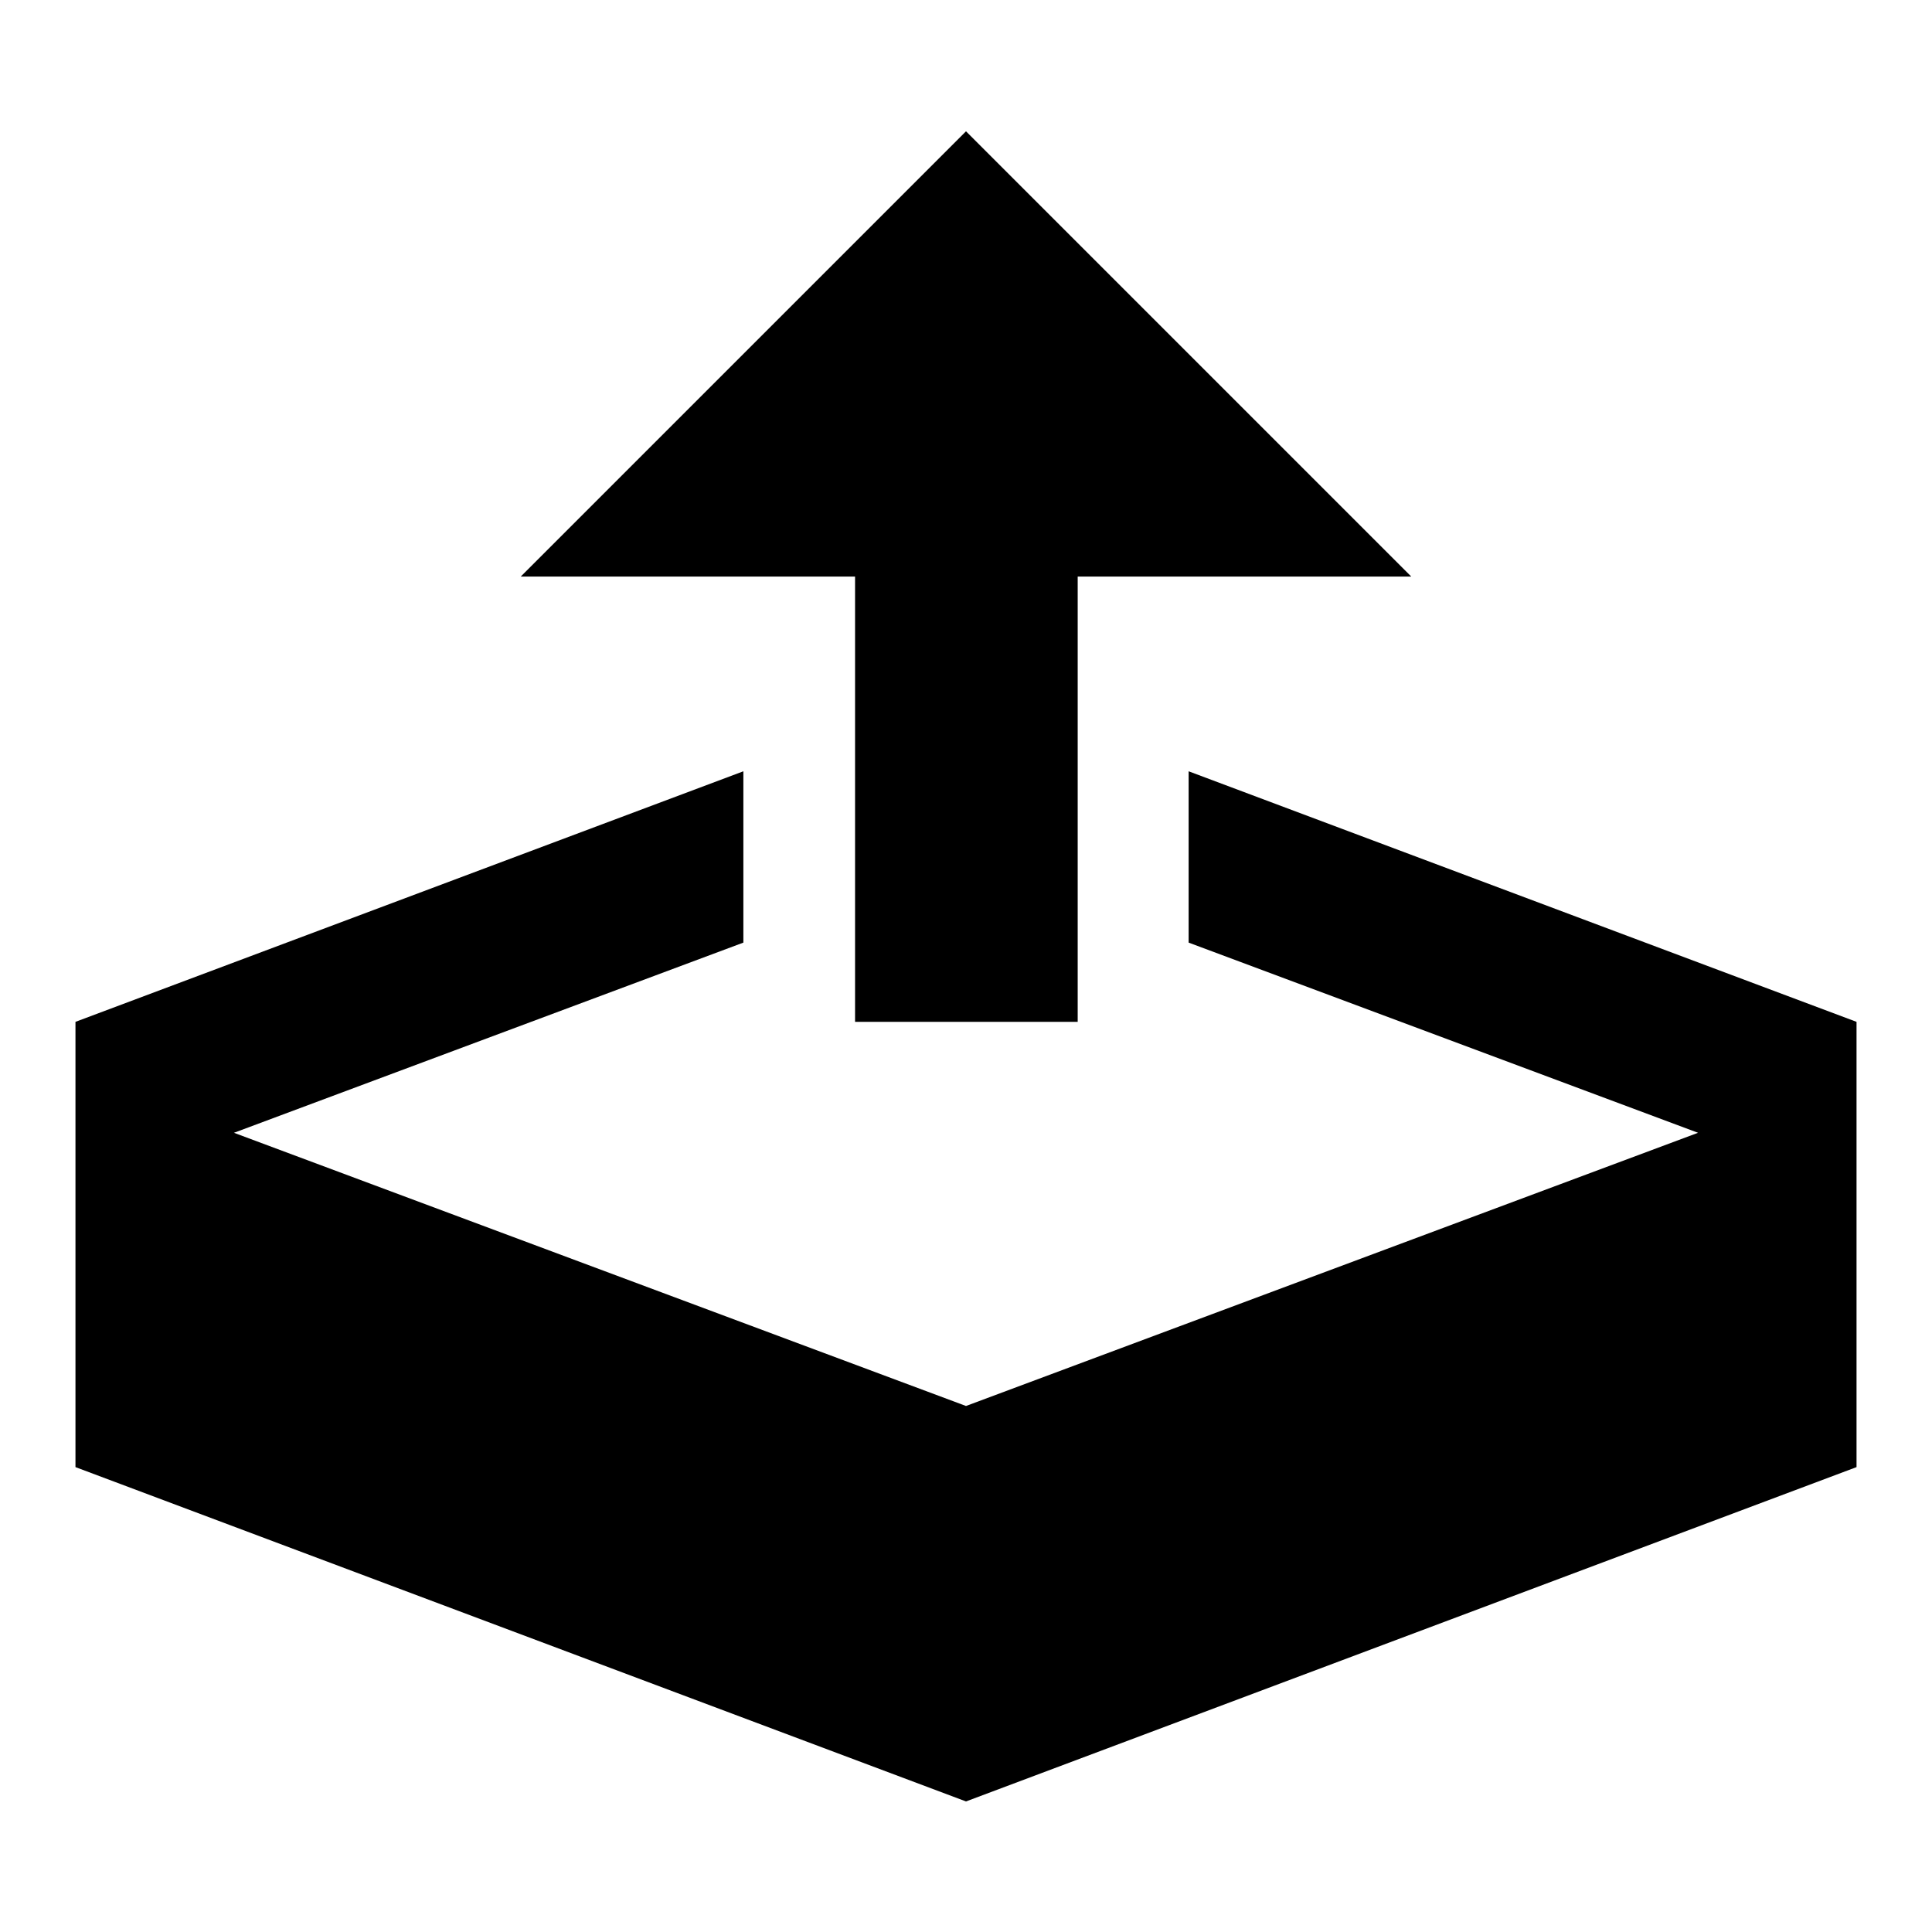 <?xml version="1.0" encoding="utf-8"?>
<!-- Svg Vector Icons : http://www.onlinewebfonts.com/icon -->
<!DOCTYPE svg PUBLIC "-//W3C//DTD SVG 1.1//EN" "http://www.w3.org/Graphics/SVG/1.1/DTD/svg11.dtd">
<svg version="1.1" xmlns="http://www.w3.org/2000/svg" xmlns:xlink="http://www.w3.org/1999/xlink" x="0px" y="0px" viewBox="0 0 256 256" enable-background="new 0 0 256 256" xml:space="preserve">
<g> <path fill="#000000" d="M113.3,135.4h29.5v-59H187l-59-59l-59,59h44.3V135.4z M157.5,102.2v22.7l67.5,25.2l-97,36.2l-97-36.2 l67.5-25.2v-22.7L10,135.4v59l118,44.3l118-44.3v-59L157.5,102.2z"/></g>
</svg>
